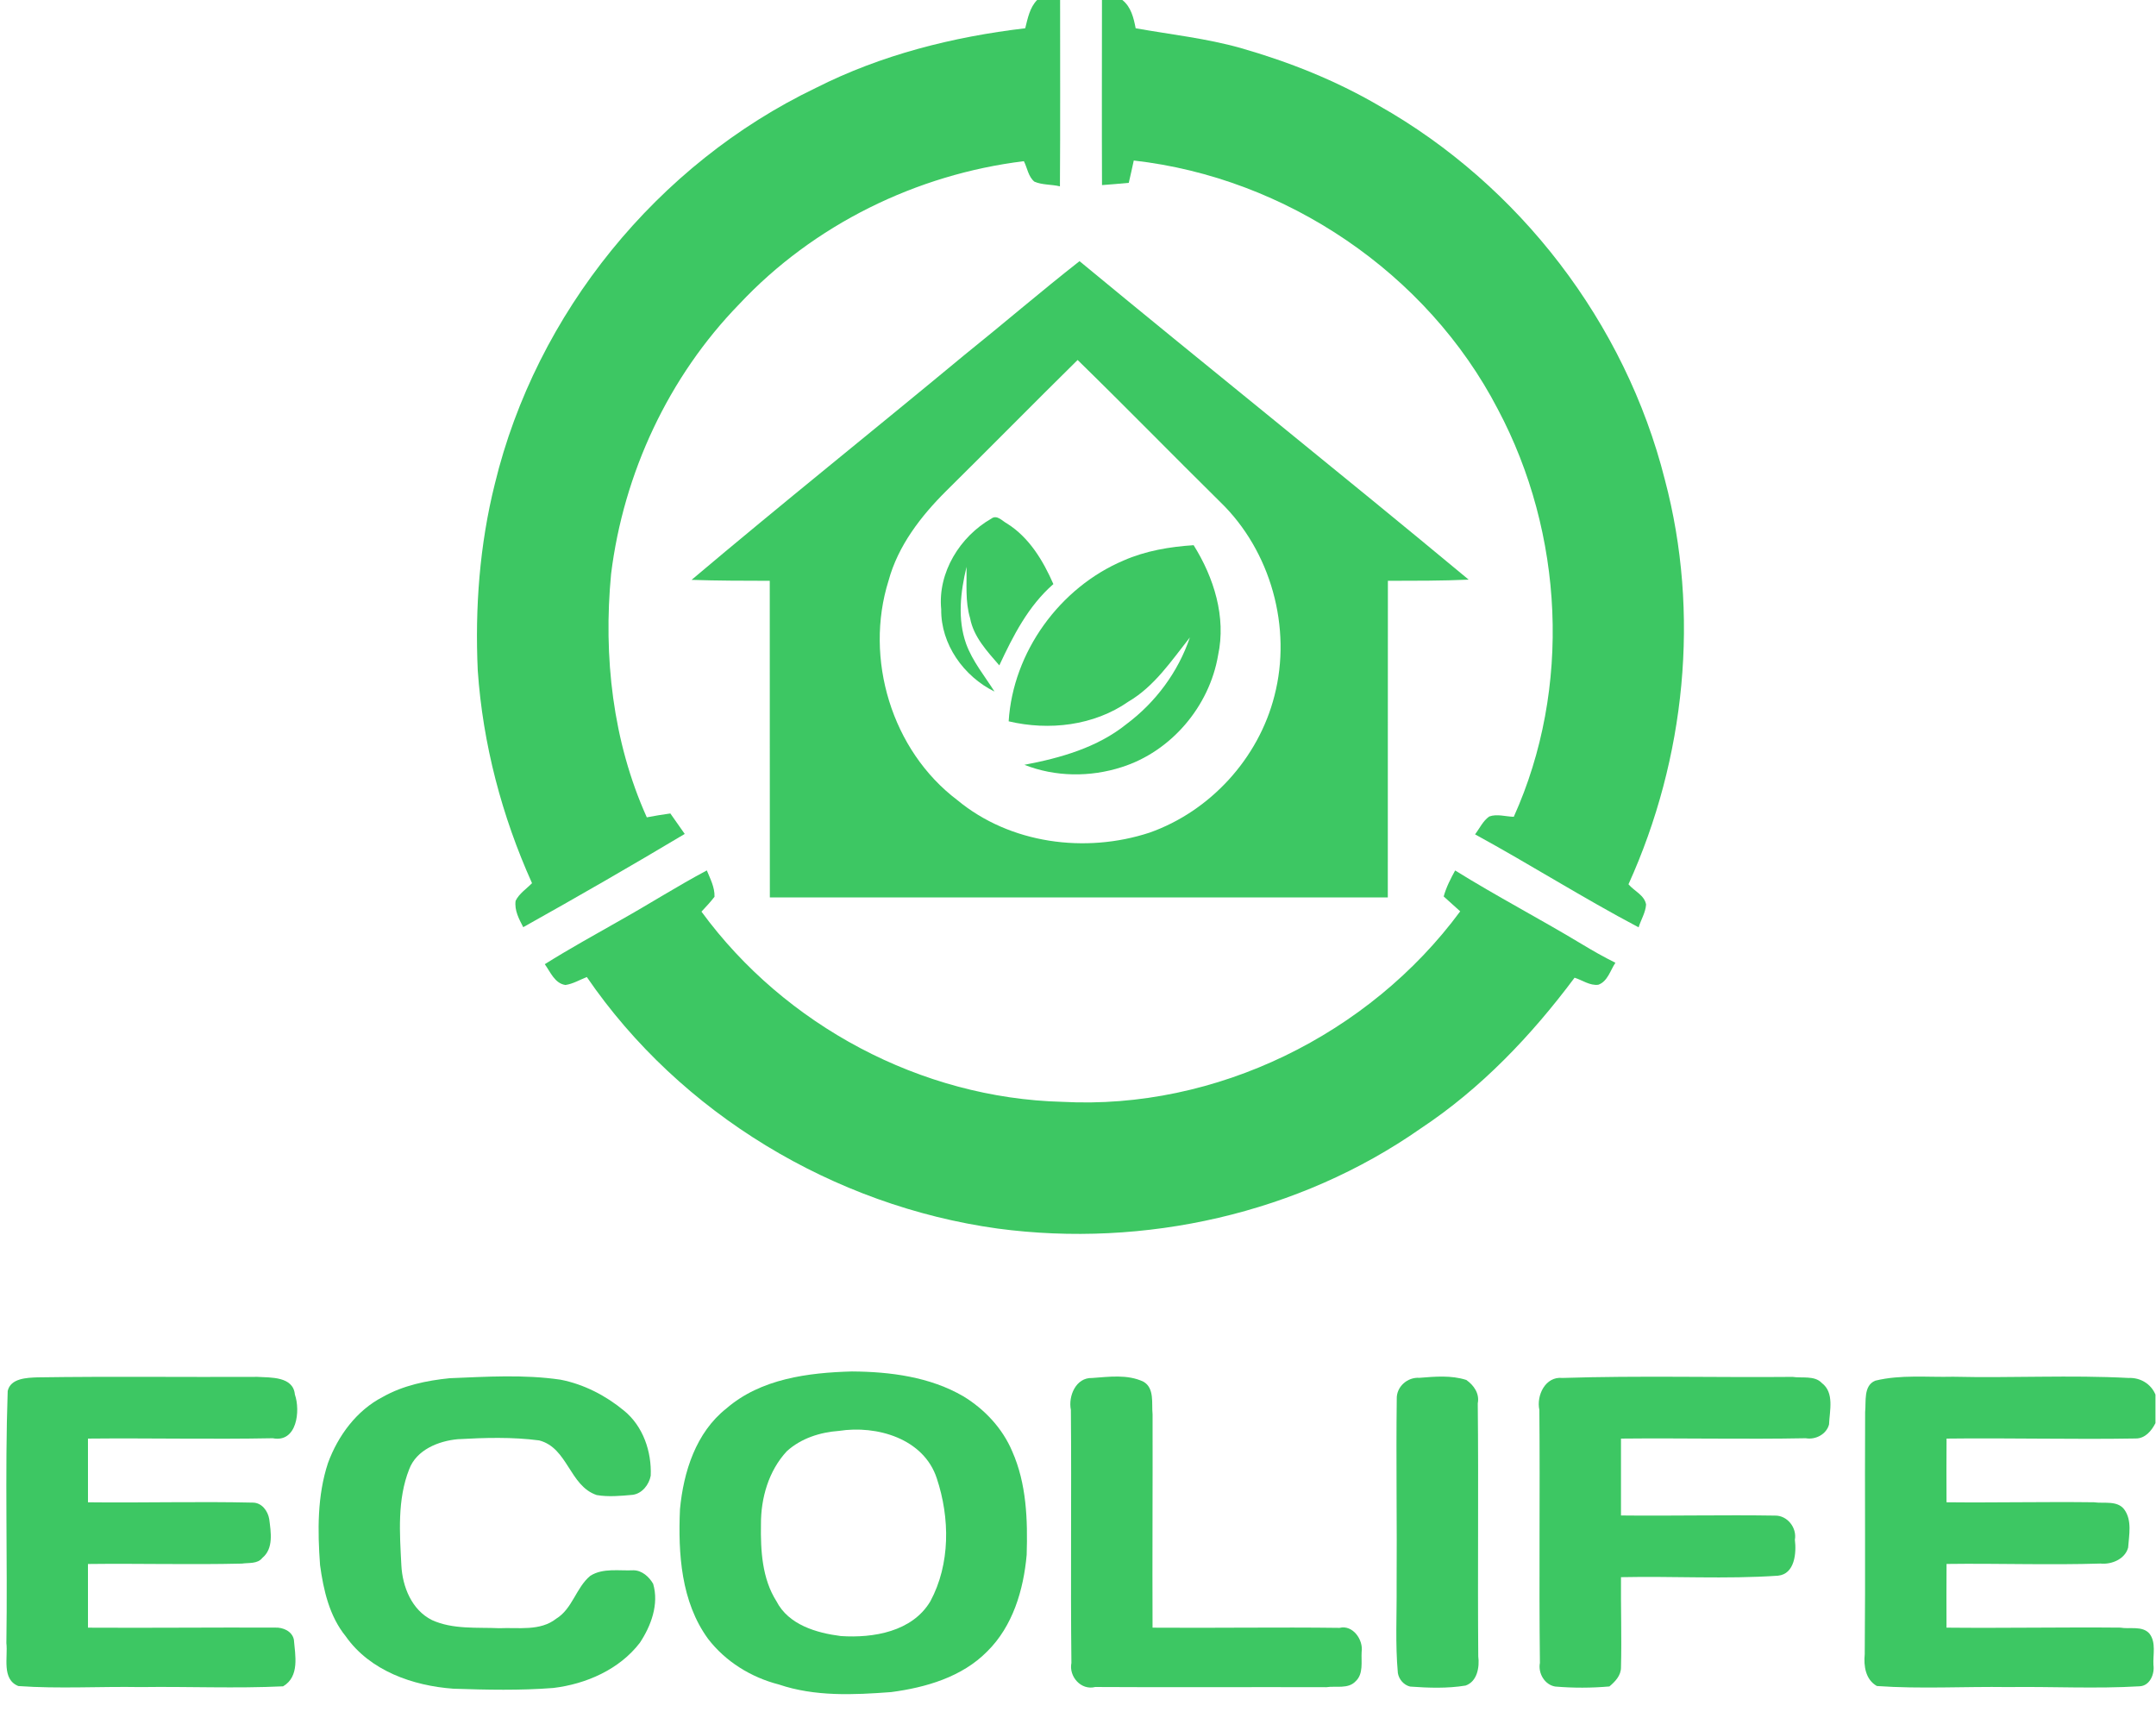 <?xml version="1.0" encoding="UTF-8"?> <svg xmlns="http://www.w3.org/2000/svg" width="1307" height="1038" viewBox="0 0 1307 1038" fill="none"><g clip-path="url(#clip0_34_7)"><path d="M628.721 0H642.654C642.627 37.653 642.814 75.307 642.547 112.96C637.467 111.707 631.867 112.213 627.054 110.107C623.347 107.08 622.734 101.68 620.694 97.707C555.547 105.667 493.214 136.28 448.241 184.253C405.281 228.32 378.014 286.92 370.454 347.893C365.681 397.773 371.401 449.48 392.107 495.44C396.854 494.547 401.587 493.733 406.374 493.093C409.294 497.2 412.214 501.333 415.094 505.507C382.747 524.827 350.067 543.64 317.187 562.027C314.641 557.067 311.774 551.893 312.574 546.04C314.747 541.587 319.147 538.813 322.521 535.347C304.227 494.72 292.694 450.947 289.627 406.453C287.881 368.507 290.747 330.213 299.974 293.32C325.081 189.72 398.547 99.36 494.627 53.267C534.161 33.253 577.667 22.307 621.507 17.133C623.027 11.133 624.214 4.6 628.721 0Z" fill="#3DC763"></path><path d="M668.026 0H680.373C685.64 4.12 687.266 10.893 688.453 17.133C709.706 20.92 731.28 23.24 752.133 29.107C781.293 37.453 809.72 48.733 835.946 64.067C921.106 112.187 985.293 195.813 1009.24 290.707C1030.76 371.773 1021.73 459.853 987.213 536.027C990.56 540.053 996.96 542.627 997.88 548.32C997.546 553.187 994.773 557.52 993.346 562.12C959.72 544.373 927.56 523.987 894.2 505.76C896.973 502.133 898.96 497.64 902.773 494.947C907.48 493.2 912.773 495.013 917.68 495.107C952.84 417.107 948.013 323.267 907.986 248C865.12 165.453 779.586 107.72 687.306 97.307C686.306 101.813 685.36 106.333 684.28 110.827C678.88 111.36 673.44 111.787 668.053 112.2C667.893 74.8 668.013 37.4 668.026 0Z" fill="#3DC763"></path><path d="M584.56 215.253C607.987 196.44 630.787 176.84 654.427 158.307C732.76 223.027 812.2 286.44 890.334 351.36C874.014 352.093 857.68 352.04 841.36 352.067C841.24 416.027 841.414 480 841.307 543.973C716.44 544.013 591.56 544.027 466.694 543.973C466.574 480 466.747 416.04 466.64 352.067C450.827 352.027 435.027 352.04 419.24 351.493C473.787 305.427 529.6 260.84 584.56 215.253ZM573.6 297.613C558.267 312.867 544.4 330.787 538.654 351.987C523.8 399.24 540.587 454.987 580.334 484.987C612.254 511.467 657.96 517.493 696.867 504.72C733.707 491.733 762.96 459.64 772.574 421.813C783.334 380.533 770.4 333.933 739.72 304.28C710.774 275.72 682.36 246.613 653.267 218.213C626.56 244.52 600.28 271.267 573.6 297.613Z" fill="#3DC763"></path><path d="M601.026 314.333C604.413 311.733 607.866 316.067 610.586 317.413C623.959 325.853 632.373 339.88 638.573 354.053C623.373 367.307 614.186 385.36 605.799 403.333C598.466 394.827 590.213 386.133 588.079 374.68C585.066 364.573 586.106 353.96 585.933 343.573C582.279 358.787 580.319 375.2 585.693 390.293C589.573 400.907 596.906 409.733 602.879 419.2C584.213 410.013 570.306 390.533 570.573 369.36C568.386 347.013 581.986 325.187 601.026 314.333Z" fill="#3DC763"></path><path d="M681.16 339.747C694.52 333.88 709.12 331.413 723.6 330.48C735.88 350.093 743.413 374.027 738.427 397.173C733.187 428.16 709.973 455.573 679.893 465.04C660.827 471.173 639.68 470.973 621 463.6C642.907 459.467 665.253 453.147 682.92 438.907C700.56 425.733 714.253 407.28 721.32 386.387C710.187 400.453 699.853 416.08 684.013 425.333C663.133 439.907 635.907 443.027 611.467 437.24C614.107 395.173 642.453 356.12 681.16 339.747Z" fill="#3DC763"></path><path d="M376.321 557.667C393.827 547.84 410.761 537.053 428.481 527.613C430.587 532.747 433.321 537.813 433.147 543.587C430.721 546.773 427.961 549.68 425.241 552.6C475.707 621.56 558.387 665.72 643.974 667.893C737.041 672.907 830.094 627.147 885.201 552.427C881.814 549.413 878.507 546.427 875.187 543.4C876.721 537.827 879.361 532.693 882.134 527.653C907.174 543.213 933.334 556.88 958.587 572.093C965.334 576.173 972.201 580.08 979.281 583.587C976.201 588.187 974.574 594.92 968.921 596.92C963.801 597.587 959.214 594.107 954.534 592.653C928.427 627.64 897.867 659.787 861.321 683.987C787.507 735.667 693.747 756.6 604.721 744.707C505.547 730.947 412.441 675.053 355.747 592.253C351.467 593.907 347.361 596.413 342.787 597.067C336.281 596.16 333.641 589.107 330.254 584.467C345.307 575.013 360.894 566.467 376.321 557.667Z" fill="#3DC763"></path><path d="M516.439 831.333C539.586 831.48 563.813 834.587 584.133 846.467C596.933 854.307 607.733 865.8 613.613 879.733C622.333 899.36 623.039 921.387 622.386 942.493C620.493 963.733 614.013 985.733 598.426 1001.08C583.133 1016.59 561.199 1022.93 540.199 1025.69C517.506 1027.4 493.986 1028.49 472.106 1021.07C455.333 1016.77 439.826 1007.21 429.253 993.427C412.826 970.92 411.039 941.667 412.213 914.84C414.346 892.187 421.879 868.307 440.386 853.733C461.239 835.707 489.933 832.067 516.439 831.333ZM508.586 867.36C497.173 868.173 485.599 871.853 476.999 879.667C465.959 891.533 461.226 908.04 461.306 923.987C461.053 939.8 461.959 956.88 470.706 970.64C478.053 984.933 494.946 989.84 509.719 991.72C529.386 993.027 552.986 989.107 563.973 970.693C576.173 948.067 575.866 920.093 567.906 896.16C560.013 871.947 531.479 863.8 508.586 867.36Z" fill="#3DC763"></path><path d="M4.667 843.187C6.387 835.387 16.44 835.147 22.68 834.907C67.133 834.253 111.6 834.827 156.053 834.613C164.12 835.093 177.733 834.267 178.76 845.307C182.187 855.107 180.067 874.693 165.347 871.813C128.013 872.533 90.653 871.653 53.32 872.027C53.333 884.88 53.333 897.76 53.333 910.64C86.666 911.04 120.027 910.067 153.347 910.84C158.747 910.893 162.4 915.933 163.213 920.84C164.2 928.613 165.987 938.6 159.04 944.347C156.133 948.12 150.64 947.187 146.667 947.8C115.56 948.547 84.44 947.653 53.32 948.04C53.333 960.893 53.346 973.76 53.333 986.64C91.133 986.867 128.933 986.44 166.733 986.6C171.52 986.373 177.053 988.733 178.147 993.853C178.973 1003.48 181.733 1016.23 171.627 1022.19C142.893 1023.57 114.093 1022.24 85.333 1022.65C60.613 1022.2 35.8 1023.79 11.133 1022.03C0.84 1017.96 4.893 1004.44 3.867 996.013C4.64 945.08 2.92 894.08 4.667 843.187Z" fill="#3DC763"></path><path d="M272.586 835.427C294.932 834.533 317.599 833.053 339.812 836.32C353.946 839.08 367.226 845.933 378.279 855.093C389.852 864.48 395.092 879.947 394.479 894.52C393.466 899.973 389.226 905.4 383.479 906.12C376.279 906.773 368.866 907.48 361.719 906.253C345.212 900.68 344.252 877.64 326.866 873.133C310.519 870.987 293.879 871.48 277.466 872.4C265.786 873.48 252.439 878.827 248.039 890.653C240.759 909.107 242.319 929.427 243.306 948.8C243.972 961.867 249.599 975.92 261.879 982.04C274.559 987.827 289.119 986.347 302.666 986.96C314.186 986.413 327.412 988.933 337.239 981.16C347.039 975.16 349.212 962.347 357.852 955.2C365.532 950.32 375.452 952.28 384.052 951.853C389.199 951.907 393.519 955.827 395.946 960.053C399.599 972.373 394.692 985.56 387.866 995.827C375.466 1011.99 355.292 1020.8 335.452 1023.19C315.292 1024.77 295.012 1024.31 274.839 1023.64C250.239 1021.87 224.226 1012.77 209.559 991.84C199.692 979.707 196.092 963.893 194.026 948.747C192.519 928.093 192.266 906.68 198.839 886.8C204.919 870.267 216.172 854.947 232.066 846.76C244.412 839.787 258.612 836.84 272.586 835.427Z" fill="#3DC763"></path><path d="M662.053 835.293C672.32 834.573 683.467 832.947 693.147 837.52C700.027 841.427 698.027 850.813 698.707 857.293C698.827 900.4 698.507 943.52 698.694 986.64C736.48 986.933 774.267 986.267 812.053 986.76C820.107 984.72 826.587 994.08 825.44 1001.36C825.107 1007.16 826.667 1014.68 821.8 1019.13C817.307 1023.99 809.774 1021.83 804.04 1022.72C757.334 1022.57 710.627 1022.88 663.934 1022.6C655.294 1024.8 647.867 1016.21 649.507 1008.01C648.933 956.893 649.627 905.747 649.187 854.627C647.48 846.293 652.24 834.933 662.053 835.293Z" fill="#3DC763"></path><path d="M860.494 835.187C869.894 834.44 879.721 833.533 888.881 836.48C893.414 839.613 897.041 844.747 895.841 850.653C896.374 901.773 895.721 952.907 896.147 1004.04C896.987 1010.52 895.547 1019.29 888.454 1021.73C877.387 1023.55 866.001 1023.16 854.854 1022.35C851.001 1021.45 848.027 1017.96 847.401 1014.12C845.801 996.56 846.801 978.92 846.654 961.333C846.934 923.533 846.267 885.72 846.734 847.933C846.507 840.627 853.161 834.68 860.494 835.187Z" fill="#3DC763"></path><path d="M947.159 835.267C993.639 833.787 1040.19 835.053 1086.71 834.627C1092.28 835.533 1100 833.627 1104.4 838.32C1112.16 844.213 1109.12 855.2 1108.79 863.453C1107.24 869.4 1100.63 872.88 1094.67 871.813C1057.35 872.533 1020 871.64 982.666 872.027C982.639 887.56 982.639 903.093 982.666 918.627C1013.8 918.973 1044.93 918.213 1076.07 918.707C1083.48 918.56 1089.41 926.067 1088.08 933.36C1089.07 941.213 1088.11 954.133 1077.83 955.133C1046.17 957.307 1014.37 955.347 982.666 956.027C982.519 974.253 983.133 992.493 982.666 1010.73C982.706 1015.59 979.133 1019.36 975.639 1022.27C964.719 1023.23 953.733 1023.25 942.839 1022.33C936.426 1021.31 932.306 1014.28 933.519 1008C932.906 956.88 933.639 905.747 933.186 854.627C931.306 845.853 936.826 834.173 947.159 835.267Z" fill="#3DC763"></path><path d="M1136.88 836.907C1152.25 833.147 1168.32 834.933 1184 834.533C1219.48 835.373 1255.03 833.4 1290.48 835.28C1297.56 834.973 1303.99 838.907 1306.67 845.347V862.653C1304.32 867.28 1300.43 871.987 1294.75 871.96C1256.52 872.613 1218.25 871.56 1180.03 872.027C1179.93 884.893 1179.96 897.747 1180.01 910.627C1209.8 910.947 1239.6 910.24 1269.4 910.627C1275.27 911.507 1283.48 909.36 1287.71 914.92C1292.63 921.56 1290.63 930.547 1290.11 938.107C1288.23 945.093 1280.07 948.48 1273.32 947.773C1242.23 948.76 1211.12 947.587 1180.03 948.013C1179.93 960.88 1179.96 973.747 1180 986.627C1215.13 986.987 1250.27 986.28 1285.4 986.613C1290.97 987.667 1298.77 985.28 1303.05 990.28C1307.2 995.627 1305.08 1003.07 1305.45 1009.29C1306.23 1014.73 1303.31 1021.87 1297.11 1022.17C1270.55 1023.75 1243.92 1022.28 1217.33 1022.64C1190.81 1022.25 1164.25 1023.88 1137.8 1022.01C1130.89 1018.13 1129.73 1009.83 1130.43 1002.72C1130.89 953.787 1130.41 904.853 1130.67 855.933C1131.35 849.747 1129.47 839.84 1136.88 836.907Z" fill="#3DC763"></path></g><defs><clipPath id="clip0_34_7"><rect width="1306.67" height="1037.33" fill="white"></rect></clipPath></defs></svg> 
